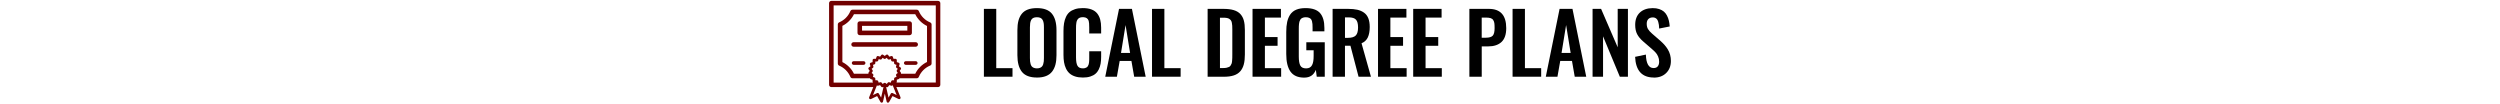 <?xml version="1.0" encoding="utf-8"?>
<!-- Generator: Adobe Illustrator 26.2.1, SVG Export Plug-In . SVG Version: 6.00 Build 0)  -->
<svg version="1.0" id="Layer_1" xmlns="http://www.w3.org/2000/svg" xmlns:xlink="http://www.w3.org/1999/xlink" x="0px" y="0px"
	 viewBox="0 0 1400 58" style="enable-background:new 0 0 1400 58;" xml:space="preserve">
<style type="text/css">
	.st0{fill:#700000;}
</style>
<g id="a">
</g>
<g id="b">
	<g id="c">
		<g>
			<g>
				<path d="M550.98,42.96V4.97h6.92v33.2h9.1v4.79H550.98z"/>
				<path d="M580.69,43.42c-3.91,0-6.71-1.06-8.41-3.18c-1.7-2.12-2.54-5.23-2.54-9.33V16.89c0-2.02,0.19-3.77,0.57-5.25
					s1-2.76,1.84-3.85c0.85-1.08,1.98-1.9,3.4-2.44c1.42-0.54,3.13-0.81,5.13-0.81c3.9,0,6.69,1.05,8.4,3.14
					c1.7,2.09,2.55,5.16,2.55,9.21v14.02c0,1.99-0.19,3.73-0.58,5.24c-0.39,1.5-1.01,2.81-1.86,3.92s-1.98,1.94-3.4,2.51
					c-1.42,0.57-3.12,0.85-5.11,0.85L580.69,43.42z M578.96,37.99c0.48,0.2,1.06,0.3,1.73,0.3c0.67,0,1.25-0.1,1.72-0.3
					c0.47-0.2,0.85-0.46,1.13-0.78c0.28-0.32,0.5-0.74,0.66-1.26c0.16-0.52,0.27-1.04,0.32-1.56c0.05-0.52,0.08-1.14,0.08-1.86
					V15.28c0-0.92-0.05-1.68-0.14-2.29s-0.27-1.19-0.54-1.73c-0.27-0.54-0.67-0.95-1.2-1.21c-0.54-0.27-1.21-0.4-2.04-0.4
					c-0.83,0-1.51,0.13-2.05,0.4c-0.54,0.27-0.94,0.67-1.2,1.21c-0.26,0.54-0.44,1.12-0.53,1.73s-0.14,1.38-0.14,2.29v17.25
					c0,0.72,0.03,1.34,0.08,1.86c0.05,0.52,0.16,1.04,0.32,1.56c0.16,0.52,0.38,0.94,0.65,1.26c0.27,0.32,0.65,0.58,1.13,0.78
					H578.96z"/>
				<path d="M606.36,43.42c-1.63,0-3.08-0.21-4.33-0.62c-1.25-0.41-2.29-0.99-3.1-1.72c-0.81-0.73-1.48-1.64-1.99-2.73
					c-0.51-1.08-0.87-2.25-1.08-3.49c-0.21-1.25-0.31-2.65-0.31-4.21V17.41c0-1.65,0.11-3.11,0.32-4.39s0.57-2.46,1.08-3.55
					c0.5-1.09,1.16-1.99,1.98-2.69c0.82-0.7,1.85-1.25,3.09-1.65c1.25-0.4,2.69-0.6,4.34-0.6c1.89,0,3.51,0.25,4.86,0.76
					c1.35,0.51,2.41,1.25,3.19,2.22c0.78,0.98,1.34,2.12,1.7,3.42c0.35,1.31,0.53,2.83,0.53,4.57v3.25h-6.67v-3.23
					c0-1.89-0.1-3.17-0.3-3.83c-0.4-1.28-1.37-1.97-2.91-2.06h-0.37c-0.58,0-1.09,0.07-1.52,0.21c-0.44,0.14-0.79,0.36-1.07,0.65
					s-0.5,0.61-0.66,0.95c-0.17,0.34-0.29,0.78-0.38,1.32c-0.08,0.54-0.14,1.04-0.16,1.5s-0.03,1.04-0.03,1.74v16.1
					c0,2.23,0.28,3.82,0.84,4.77c0.56,0.95,1.55,1.42,2.99,1.42c0.49,0,0.92-0.06,1.29-0.17c0.37-0.12,0.69-0.26,0.94-0.44
					s0.47-0.43,0.64-0.76c0.18-0.33,0.31-0.63,0.4-0.92c0.09-0.28,0.16-0.68,0.21-1.18c0.05-0.5,0.07-0.93,0.08-1.28
					c0-0.35,0.01-0.83,0.01-1.44v-3.39h6.67v3.12c0,1.42-0.1,2.7-0.3,3.83c-0.2,1.13-0.54,2.19-1.02,3.19
					c-0.48,0.99-1.1,1.82-1.87,2.47c-0.76,0.66-1.74,1.17-2.93,1.55c-1.19,0.38-2.57,0.56-4.15,0.56L606.36,43.42z"/>
				<path d="M618.94,42.96l7.72-37.99h7.22l7.7,37.99h-6.44l-1.54-8.82h-6.58l-1.56,8.82h-6.53H618.94z M627.76,29.63h5.09
					l-2.54-15.6l-2.54,15.6H627.76z"/>
				<path d="M645.13,42.96V4.97h6.92v33.2h9.1v4.79H645.13z"/>
				<path d="M676.27,42.96V4.97h8.84c2.29,0,4.21,0.23,5.75,0.69c1.54,0.46,2.78,1.18,3.71,2.18c0.93,0.99,1.59,2.21,1.98,3.66
					c0.39,1.44,0.58,3.22,0.58,5.33v13.7c0,2.17-0.2,4.01-0.6,5.52c-0.4,1.51-1.05,2.8-1.96,3.85c-0.91,1.05-2.12,1.83-3.63,2.33
					c-1.51,0.5-3.37,0.75-5.57,0.75h-9.12L676.27,42.96z M683.19,38.1h1.97c0.69,0,1.29-0.06,1.81-0.18
					c0.52-0.12,0.95-0.27,1.31-0.44c0.35-0.17,0.65-0.44,0.88-0.82c0.24-0.38,0.42-0.73,0.54-1.05s0.21-0.81,0.27-1.46
					s0.1-1.2,0.11-1.66c0.02-0.46,0.02-1.14,0.02-2.04V16.57c0-0.9-0.02-1.63-0.05-2.18c-0.03-0.55-0.1-1.1-0.22-1.66
					c-0.11-0.56-0.28-0.99-0.5-1.29c-0.22-0.31-0.52-0.58-0.88-0.84c-0.37-0.25-0.83-0.43-1.38-0.53s-1.21-0.15-1.99-0.15h-1.9V38.1
					H683.19z"/>
				<path d="M701.42,42.96V4.97h15.9v4.88h-8.98v10.91h7.1v4.88h-7.1v12.53h9.1v4.79H701.42z"/>
				<path d="M730.43,43.47c-3.59,0-6.17-1.12-7.76-3.37c-1.59-2.25-2.37-5.51-2.37-9.81V17.92c0-2.18,0.17-4.07,0.52-5.65
					s0.92-2.97,1.73-4.16s1.92-2.08,3.35-2.68c1.42-0.6,3.16-0.89,5.22-0.89c3.76,0,6.45,0.92,8.09,2.76
					c1.63,1.84,2.45,4.63,2.45,8.38v1.86h-6.62v-1.97c0-0.84-0.02-1.53-0.06-2.06c-0.04-0.54-0.13-1.07-0.27-1.62
					c-0.15-0.54-0.35-0.96-0.63-1.25c-0.27-0.29-0.65-0.53-1.12-0.71c-0.47-0.18-1.05-0.27-1.74-0.27c-0.52,0-0.98,0.06-1.39,0.19
					c-0.41,0.13-0.74,0.29-1.02,0.48c-0.27,0.19-0.51,0.46-0.7,0.81s-0.34,0.69-0.44,1.02c-0.1,0.33-0.18,0.75-0.23,1.27
					c-0.05,0.52-0.09,0.98-0.1,1.38s-0.02,0.91-0.02,1.54v15.33c0,2.29,0.28,3.97,0.85,5.03c0.57,1.06,1.64,1.59,3.23,1.59
					c0.82,0,1.52-0.16,2.07-0.47c0.56-0.31,0.99-0.79,1.31-1.42c0.31-0.63,0.53-1.36,0.66-2.18s0.19-1.81,0.19-2.97v-3.12h-4.1
					v-4.47h10.33v19.29h-4.49l-0.5-3.85c-1.15,2.9-3.29,4.35-6.44,4.35L730.43,43.47z"/>
				<path d="M746.26,42.96V4.97h8.71c2,0,3.72,0.17,5.16,0.49c1.44,0.33,2.68,0.88,3.75,1.65c1.06,0.77,1.86,1.82,2.38,3.14
					s0.79,2.94,0.79,4.85c0,2.38-0.36,4.33-1.07,5.84s-1.88,2.61-3.52,3.3l5.27,18.72h-6.94l-4.54-17.35h-3.07v17.35H746.26
					L746.26,42.96z M753.18,21.19h1.67c2.05,0,3.5-0.44,4.37-1.31c0.86-0.87,1.29-2.36,1.29-4.47s-0.37-3.49-1.12-4.36
					c-0.75-0.88-2.12-1.32-4.12-1.32h-2.08v11.46H753.18z"/>
				<path d="M771.69,42.96V4.97h15.9v4.88h-8.98v10.91h7.1v4.88h-7.1v12.53h9.1v4.79H771.69z"/>
				<path d="M791.39,42.96V4.97h15.9v4.88h-8.98v10.91h7.1v4.88h-7.1v12.53h9.1v4.79H791.39z"/>
				<path d="M822.85,42.96V4.97h10.93c6.48,0,9.71,3.6,9.71,10.79c0,3.53-0.89,6.11-2.66,7.76c-1.77,1.64-4.27,2.46-7.49,2.46h-3.57
					v16.98H822.85L822.85,42.96z M829.77,21.12h2.22c1.96,0,3.28-0.39,3.96-1.16c0.69-0.77,1.03-2.19,1.03-4.25
					c0-1.18-0.05-2.08-0.14-2.73c-0.09-0.64-0.31-1.23-0.64-1.75c-0.34-0.53-0.84-0.89-1.5-1.09c-0.66-0.2-1.56-0.3-2.69-0.3h-2.25
					v11.27L829.77,21.12z"/>
				<path d="M847.04,42.96V4.97h6.92v33.2h9.1v4.79H847.04L847.04,42.96z"/>
				<path d="M865.65,42.96l7.72-37.99h7.22l7.7,37.99h-6.44l-1.54-8.82h-6.58l-1.56,8.82h-6.53H865.65z M874.47,29.63h5.09
					l-2.54-15.6L874.47,29.63L874.47,29.63z"/>
				<path d="M891.84,42.96V4.97h4.77l9.3,21.52V4.97h5.73v37.99h-4.54l-9.39-22.62v22.62H891.84L891.84,42.96z"/>
				<path d="M926.2,43.42c-6.69,0-10.2-3.86-10.54-11.59l6.03-1.26c0.15,5.03,1.59,7.54,4.31,7.54c1.05,0,1.84-0.32,2.35-0.96
					s0.77-1.5,0.77-2.59c0-1.09-0.19-2.02-0.57-2.9c-0.38-0.88-0.82-1.6-1.33-2.15c-0.5-0.56-1.22-1.25-2.15-2.07l-5-4.33
					c-1.47-1.28-2.56-2.62-3.28-4c-0.72-1.38-1.08-3.11-1.08-5.19c0-2.95,0.87-5.24,2.6-6.87c1.73-1.63,4.11-2.47,7.14-2.5
					c1.39-0.01,2.62,0.16,3.69,0.52s1.95,0.84,2.65,1.44c0.7,0.6,1.28,1.36,1.74,2.26c0.46,0.9,0.81,1.84,1.04,2.81
					c0.23,0.97,0.39,2.05,0.48,3.24l-5.91,1.17c-0.03-0.76-0.08-1.43-0.15-1.99c-0.07-0.56-0.19-1.14-0.36-1.72
					s-0.39-1.05-0.65-1.41c-0.27-0.36-0.63-0.65-1.08-0.86s-0.97-0.3-1.57-0.25c-1.02,0.06-1.81,0.4-2.35,1.02
					c-0.54,0.62-0.81,1.45-0.81,2.49c0,1.22,0.24,2.23,0.72,3.01c0.48,0.79,1.23,1.63,2.26,2.53l4.95,4.31
					c0.82,0.75,1.54,1.47,2.15,2.18c0.61,0.7,1.2,1.5,1.75,2.41s0.98,1.89,1.27,2.98c0.29,1.08,0.44,2.23,0.44,3.44
					c0,2.76-0.88,5.01-2.62,6.74c-1.75,1.73-4.04,2.59-6.89,2.59L926.2,43.42z"/>
			</g>
			<g>
				<path class="st0" d="M481.47,19.7h27.92c0.7,0,1.27-0.57,1.27-1.27v-5.22c0-0.7-0.57-1.27-1.27-1.27h-27.92
					c-0.7,0-1.27,0.57-1.27,1.27v5.22C480.2,19.13,480.77,19.7,481.47,19.7z M482.74,14.48h25.37v2.67h-25.36L482.74,14.48
					L482.74,14.48z"/>
				<path class="st0" d="M514.06,24.9c0-0.7-0.57-1.27-1.27-1.27h-34.78c-0.7,0-1.27,0.57-1.27,1.27s0.57,1.27,1.27,1.27h34.78
					C513.49,26.17,514.06,25.6,514.06,24.9z"/>
				<path class="st0" d="M483.62,34.27h-5.58c-0.56,0-1.02,0.46-1.02,1.02c0,0.56,0.46,1.02,1.02,1.02h5.58
					c0.56,0,1.02-0.46,1.02-1.02C484.64,34.73,484.18,34.27,483.62,34.27z"/>
				<path class="st0" d="M512.82,34.27h-5.58c-0.56,0-1.02,0.46-1.02,1.02c0,0.56,0.46,1.02,1.02,1.02h5.58
					c0.56,0,1.02-0.46,1.02-1.02C513.84,34.73,513.38,34.27,512.82,34.27z"/>
				<path class="st0" d="M525.31,0.49h-59.76c-0.7,0-1.27,0.57-1.27,1.27V47.5c0,0.7,0.57,1.27,1.27,1.27h23.48l-2.32,5.72
					c-0.12,0.29-0.04,0.63,0.19,0.84c0.23,0.22,0.57,0.27,0.86,0.13l3.43-1.66l1.89,3.32c0.14,0.24,0.39,0.39,0.66,0.39
					c0.04,0,0.07,0,0.11,0c0.31-0.05,0.56-0.28,0.63-0.59l1.02-4.54l1.02,4.54c0.07,0.31,0.32,0.54,0.63,0.59c0.04,0,0.08,0,0.11,0
					c0.27,0,0.53-0.15,0.66-0.39l1.89-3.32l3.43,1.66c0.28,0.14,0.62,0.09,0.86-0.13c0.23-0.22,0.3-0.55,0.19-0.84l-2.32-5.72h23.34
					c0.7,0,1.27-0.57,1.27-1.27V1.76C526.58,1.06,526.01,0.49,525.31,0.49z M493.43,54.66l-1.27-2.23c-0.14-0.25-0.4-0.39-0.66-0.39
					c-0.11,0-0.23,0.02-0.33,0.08l-2.29,1.11l2.19-5.41c0.19,0.18,0.47,0.26,0.74,0.17l1.04-0.33l0.64,0.88
					c0.25,0.34,0.72,0.41,1.06,0.17l0.11-0.08l0.06,0.28l-1.3,5.75H493.43z M502.14,53.23l-2.29-1.11c-0.36-0.17-0.8-0.04-1,0.31
					l-1.27,2.23l-1.3-5.75l0.04-0.2c0.13,0.09,0.28,0.14,0.43,0.14c0.24,0,0.47-0.11,0.62-0.31l0.64-0.88l1.04,0.33
					c0.32,0.11,0.65-0.02,0.84-0.28l2.23,5.52H502.14z M501.21,43.34c-0.31,0.1-0.52,0.39-0.52,0.72v0.88h-0.88
					c-0.33,0-0.62,0.22-0.72,0.53l-0.28,0.84l-0.84-0.27c-0.31-0.1-0.66,0-0.85,0.28l-0.52,0.71l-0.71-0.51
					c-0.13-0.1-0.29-0.14-0.45-0.14c-0.16,0-0.31,0.05-0.45,0.14l-0.71,0.51l-0.52-0.71c-0.19-0.27-0.54-0.38-0.85-0.28l-0.84,0.27
					l-0.28-0.84c-0.1-0.31-0.39-0.52-0.72-0.52h-0.88v-0.88c0-0.33-0.22-0.62-0.53-0.72l-0.84-0.28l0.27-0.84
					c0.1-0.31-0.01-0.65-0.28-0.85l-0.71-0.52l0.52-0.71c0.19-0.27,0.19-0.63,0-0.89l-0.51-0.71l0.71-0.52
					c0.26-0.19,0.38-0.54,0.28-0.85l-0.27-0.84l0.84-0.28c0.31-0.1,0.52-0.39,0.52-0.72v-0.88h0.88c0.33,0,0.62-0.22,0.72-0.53
					l0.28-0.84l0.84,0.27c0.31,0.1,0.66-0.01,0.85-0.28l0.52-0.71l0.71,0.51c0.27,0.19,0.63,0.19,0.89,0l0.71-0.51l0.52,0.71
					c0.19,0.26,0.53,0.38,0.85,0.28l0.84-0.27l0.28,0.84c0.1,0.31,0.39,0.52,0.72,0.52h0.88v0.88c0,0.33,0.22,0.62,0.53,0.72
					l0.84,0.28l-0.27,0.84c-0.1,0.31,0.01,0.65,0.28,0.85l0.71,0.52l-0.51,0.71c-0.19,0.27-0.19,0.63,0,0.89l0.52,0.71l-0.71,0.52
					c-0.26,0.19-0.38,0.54-0.28,0.85l0.27,0.84L501.21,43.34L501.21,43.34z M487.14,36.07l0.33,1.04l-0.88,0.64
					c-0.34,0.25-0.41,0.72-0.17,1.06l0.64,0.88l-0.64,0.88c-0.15,0.21-0.17,0.48-0.08,0.71h-8.13c-1.37-2.81-3.68-5.12-6.48-6.52
					V14.49c2.8-1.39,5.1-3.71,6.48-6.52h34.33c1.39,2.85,3.74,5.19,6.59,6.58v20.16c-2.86,1.39-5.2,3.72-6.59,6.58h-8.01
					c0.08-0.23,0.07-0.49-0.08-0.71l-0.64-0.88l0.64-0.88c0.25-0.34,0.17-0.81-0.17-1.06l-0.88-0.64l0.33-1.04
					c0.13-0.4-0.09-0.83-0.49-0.96l-1.03-0.34v-1.09c0-0.42-0.35-0.76-0.77-0.76h-1.09l-0.34-1.04c-0.13-0.4-0.56-0.61-0.96-0.49
					l-1.04,0.33l-0.64-0.88c-0.25-0.34-0.72-0.41-1.06-0.17l-0.88,0.64l-0.88-0.64c-0.34-0.25-0.82-0.17-1.06,0.17l-0.64,0.88
					l-1.04-0.33c-0.4-0.13-0.83,0.09-0.96,0.49l-0.34,1.03h-1.09c-0.42,0-0.76,0.35-0.76,0.77v1.09l-1.04,0.34
					c-0.4,0.13-0.62,0.56-0.49,0.96L487.14,36.07z M524.04,46.23h-22.05c0.13-0.14,0.21-0.32,0.22-0.52v-1.09l1.04-0.34
					c0.22-0.07,0.38-0.24,0.46-0.45h9.66c0.52,0,0.98-0.31,1.18-0.79c1.18-2.85,3.49-5.16,6.35-6.33c0.48-0.2,0.79-0.66,0.79-1.18
					v-21.8c0-0.52-0.31-0.98-0.79-1.18c-2.86-1.17-5.17-3.48-6.35-6.33c-0.2-0.48-0.66-0.79-1.18-0.79h-35.98
					c-0.52,0-0.98,0.31-1.18,0.79c-1.16,2.81-3.44,5.1-6.25,6.29c-0.47,0.2-0.78,0.66-0.78,1.17v21.91c0,0.51,0.31,0.97,0.78,1.17
					c2.81,1.19,5.08,3.48,6.25,6.29c0.2,0.48,0.66,0.79,1.18,0.79h9.77c0.08,0.2,0.24,0.37,0.46,0.45l1.03,0.34v1.09
					c0,0.2,0.09,0.39,0.22,0.52h-22.04V3.04h57.21C524.04,3.04,524.04,46.23,524.04,46.23z"/>
			</g>
		</g>
	</g>
</g>
</svg>
